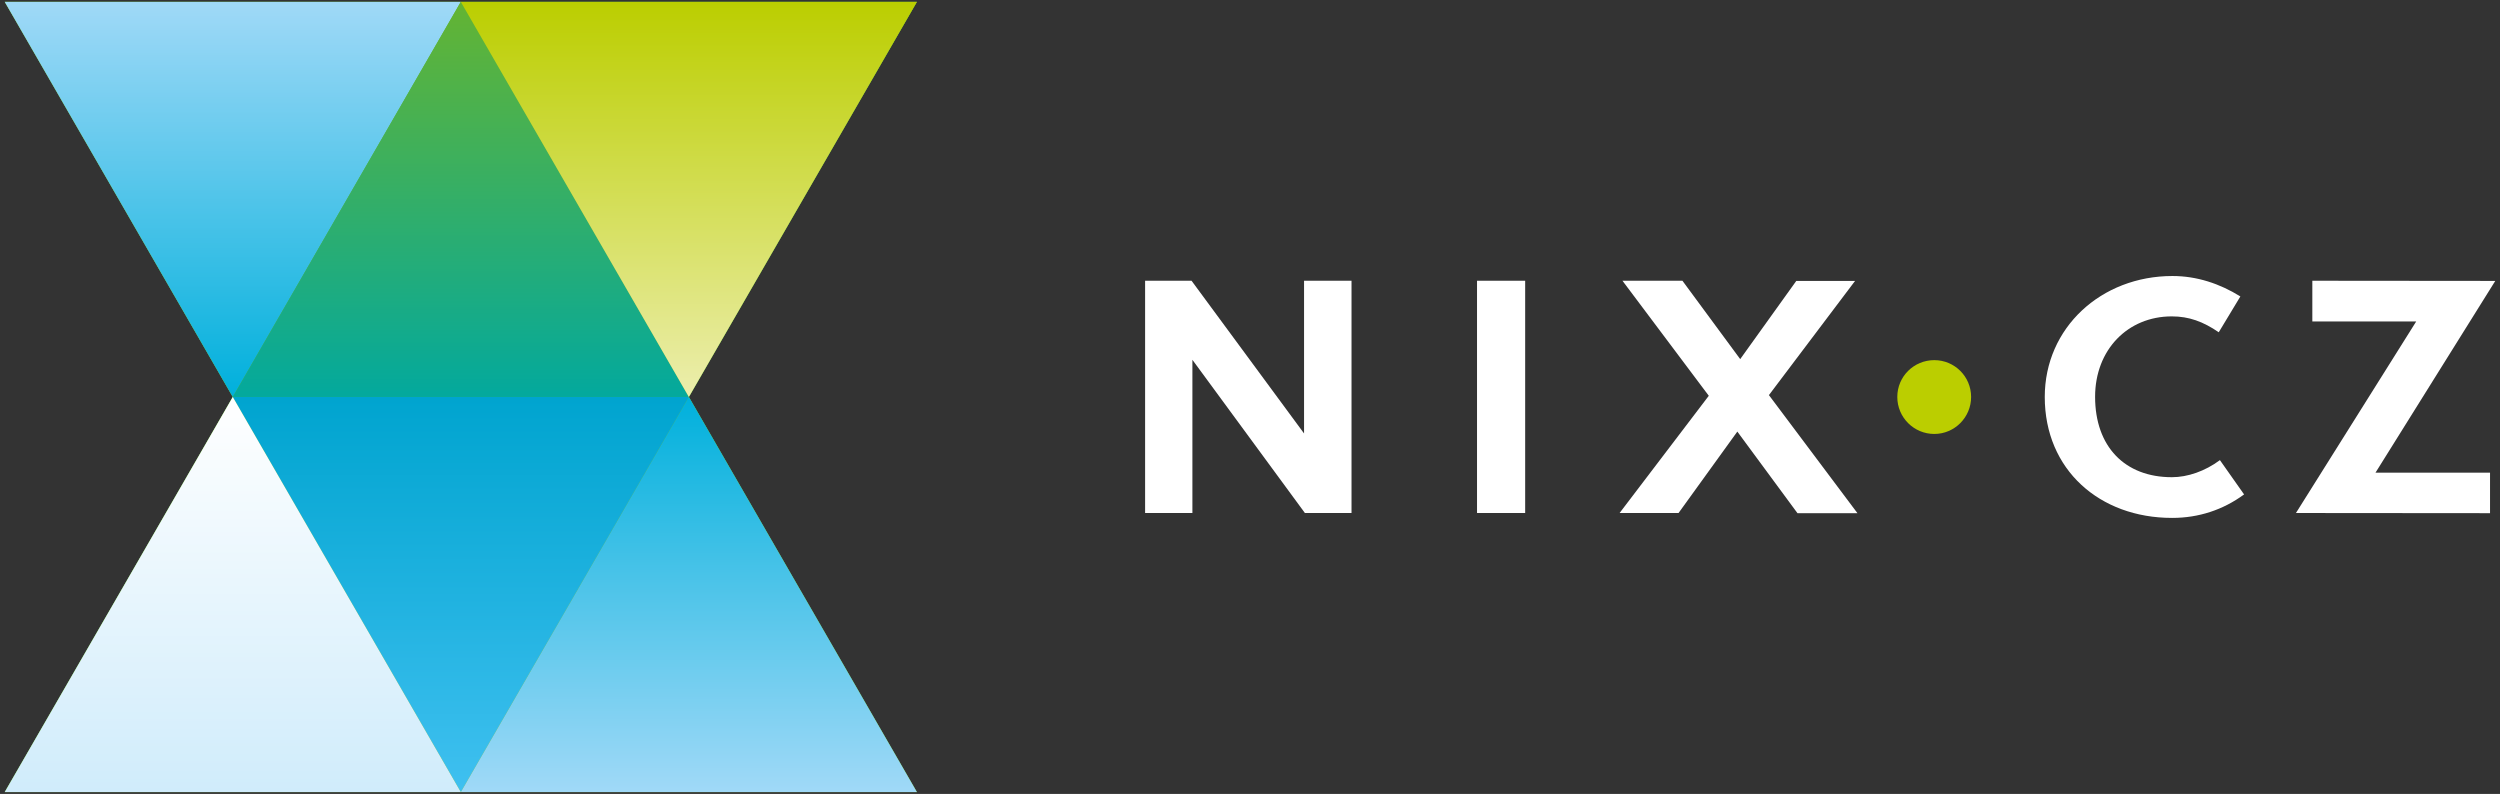 <svg version="1.0" xmlns="http://www.w3.org/2000/svg" xmlns:xlink="http://www.w3.org/1999/xlink" x="0px" y="0px" width="148px"
	 height="47px" viewBox="0 0 148 47" style="enable-background:new 0 0 148 47;" xml:space="preserve">
	<rect x="0" y="0" width="148" height="47" fill="#333333" stroke="none"/>
	<polygon style="fill:#64B432;" points="40.78,23.5 54.28,0.11 27.28,0.11 27.28,0.11 0.28,0.11 13.78,23.5 0.28,46.89 27.28,46.89 
		27.28,46.89 27.28,46.89 54.28,46.89 	"/>
	<polygon style="fill:#64B432;" points="40.78,23.5 54.28,0.11 27.28,0.11 27.28,0.11 0.28,0.11 13.78,23.5 0.28,46.89 27.28,46.89 
		27.28,46.89 27.28,46.89 54.28,46.89 	"/>
	<linearGradient id="SVGID_1_" gradientUnits="userSpaceOnUse" x1="13.78" y1="23.5" x2="13.78" y2="0.114">
		<stop  offset="0" style="stop-color:#00B0DC"/>
		<stop  offset="1" style="stop-color:#A0D9F7"/>
	</linearGradient>
	<polygon style="fill:url(#SVGID_1_);" points="0.28,0.11 13.78,23.5 27.28,0.11 	"/>
	
		<linearGradient id="SVGID_00000032625089688135136070000009676096390275131301_" gradientUnits="userSpaceOnUse" x1="27.281" y1="23.5" x2="27.281" y2="46.886">
		<stop  offset="0" style="stop-color:#00A4CF"/>
		<stop  offset="1" style="stop-color:#3FC0F0"/>
	</linearGradient>
	<polygon style="fill:url(#SVGID_00000032625089688135136070000009676096390275131301_);" points="40.78,23.5 27.28,46.89 
		13.78,23.5 	"/>
	
		<linearGradient id="SVGID_00000104694763284559324670000000246468276170734231_" gradientUnits="userSpaceOnUse" x1="27.281" y1="23.5" x2="27.281" y2="0.114">
		<stop  offset="0" style="stop-color:#03A99D"/>
		<stop  offset="1" style="stop-color:#64B432"/>
	</linearGradient>
	<polygon style="fill:url(#SVGID_00000104694763284559324670000000246468276170734231_);" points="13.78,23.5 27.28,0.11 
		40.78,23.5 	"/>
	
		<linearGradient id="SVGID_00000037682225516800609600000016539946241391235469_" gradientUnits="userSpaceOnUse" x1="13.779" y1="23.499" x2="13.779" y2="46.885">
		<stop  offset="0" style="stop-color:#FFFFFF"/>
		<stop  offset="1" style="stop-color:#D0ECFB"/>
	</linearGradient>
	<polygon style="fill:url(#SVGID_00000037682225516800609600000016539946241391235469_);" points="0.28,46.89 27.28,46.89 
		13.78,23.5 	"/>
	
		<linearGradient id="SVGID_00000029004214051126186670000000475943551844486277_" gradientUnits="userSpaceOnUse" x1="40.782" y1="23.5" x2="40.782" y2="0.114">
		<stop  offset="0" style="stop-color:#ECEEAD"/>
		<stop  offset="1" style="stop-color:#BBCE00"/>
	</linearGradient>
	<polygon style="fill:url(#SVGID_00000029004214051126186670000000475943551844486277_);" points="54.28,0.11 40.78,23.5 
		27.28,0.11 	"/>
	
		<linearGradient id="SVGID_00000089571759945606191660000010429777686735800999_" gradientUnits="userSpaceOnUse" x1="40.782" y1="46.885" x2="40.782" y2="23.499">
		<stop  offset="0" style="stop-color:#A0D9F7"/>
		<stop  offset="0.89" style="stop-color:#12B5DF"/>
		<stop  offset="1" style="stop-color:#00B0DC"/>
	</linearGradient>
	<polygon style="fill:url(#SVGID_00000089571759945606191660000010429777686735800999_);" points="27.28,46.89 40.78,23.5 
		54.28,46.89 	"/>
	<polygon style="fill:#FFFFFF;" points="70.59,21.3 70.59,30.37 67.79,30.37 67.79,16.62 70.54,16.62 77.2,25.66 77.2,16.62 
		80.01,16.62 80.01,30.37 77.25,30.37 	"/>
	<rect x="87.44" y="16.62" style="fill:#FFFFFF;" width="2.85" height="13.75"/>
	<polygon style="fill:#FFFFFF;" points="99.6,16.62 103.02,21.26 106.34,16.63 109.82,16.63 104.72,23.39 109.96,30.38 
		106.41,30.38 102.85,25.55 99.37,30.37 95.88,30.37 101.16,23.43 96.05,16.62 	"/>
	<path style="fill:#FFFFFF;" d="M128.61,16.34c-4.22,0-7.56,3.06-7.56,7.16c0,4.31,3.25,7.16,7.53,7.16h0h0.02
		c1.55,0,3-0.47,4.25-1.39l-1.43-2.03c-0.89,0.66-1.92,1.01-2.84,1.01h-0.01h0c-2.78,0-4.54-1.81-4.54-4.76
		c0-2.78,1.93-4.76,4.54-4.76c1.02,0,1.86,0.31,2.78,0.94l1.28-2.12C131.41,16.79,130.05,16.34,128.61,16.34"/>
	<polygon style="fill:#FFFFFF;" points="136.89,16.62 136.89,19.03 143.04,19.03 135.92,30.37 147.41,30.38 147.41,27.98 
		140.63,27.98 147.72,16.63 	"/>
	<path style="fill:#BBCE00;" d="M116.69,23.5c0,1.21-0.98,2.19-2.18,2.19c-1.21,0-2.19-0.98-2.19-2.19c0-1.21,0.98-2.18,2.19-2.18
		C115.71,21.32,116.69,22.29,116.69,23.5"/>
</svg>

